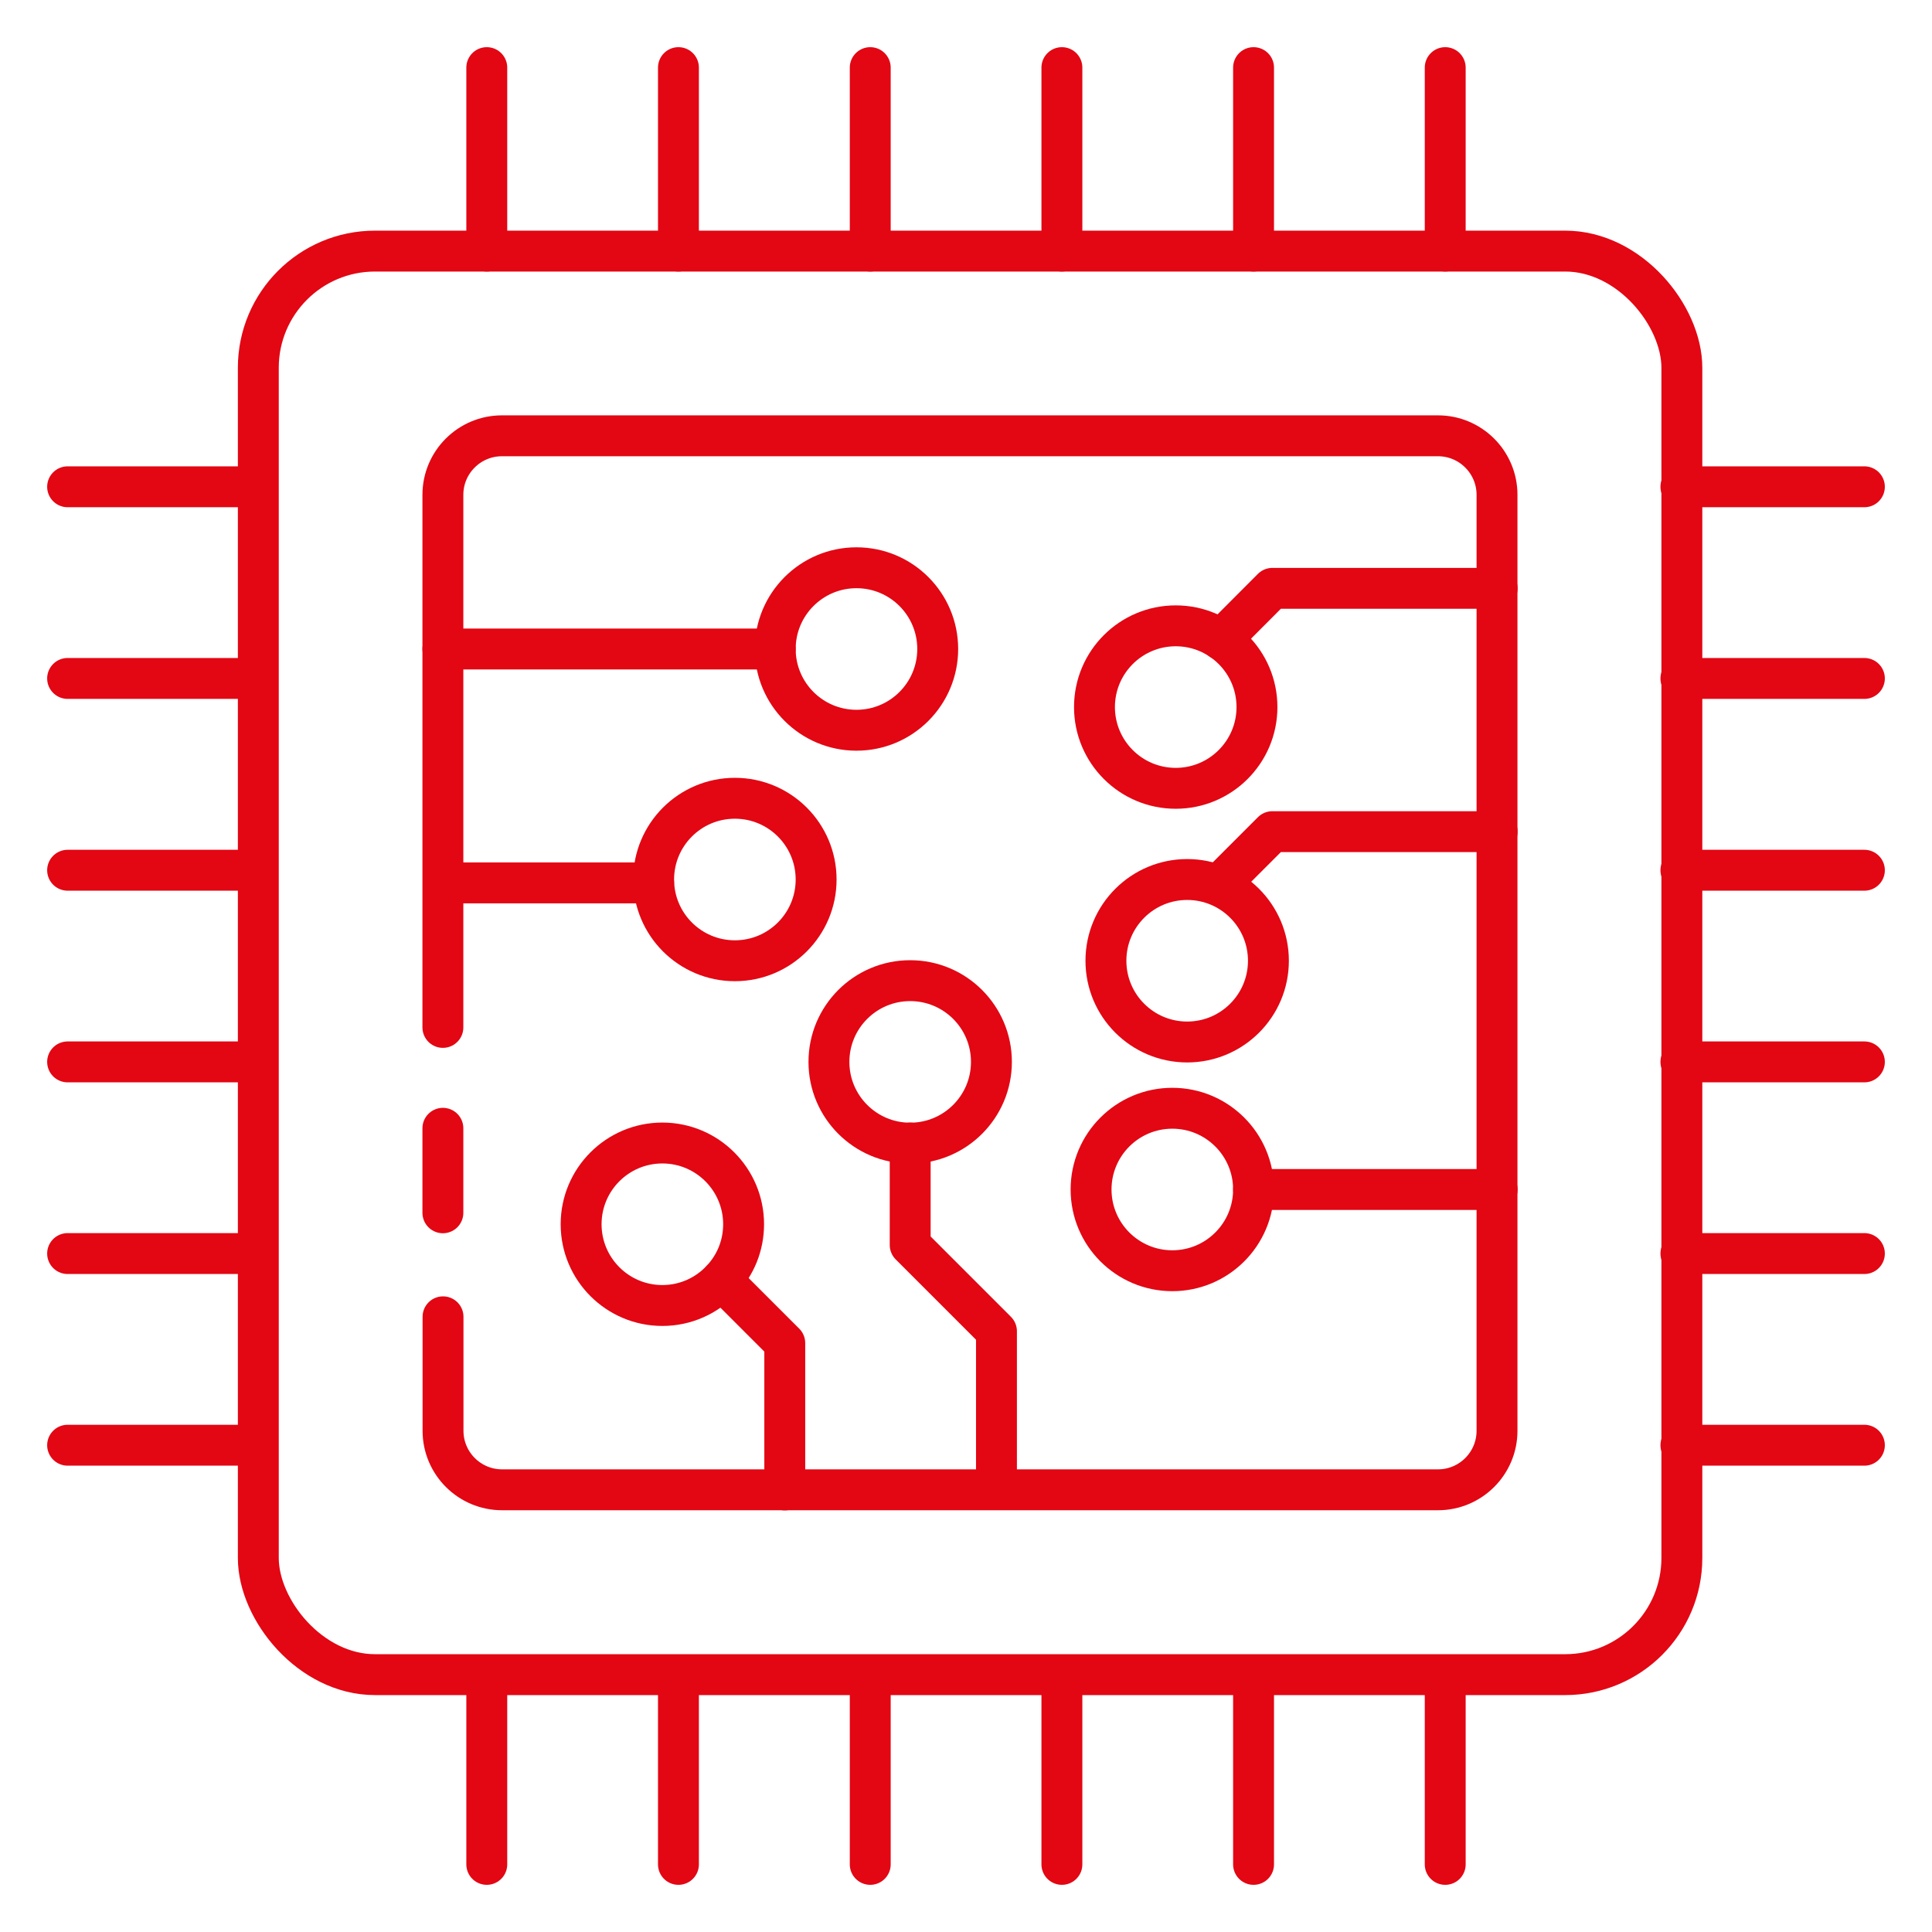 <?xml version="1.0" encoding="UTF-8"?><svg id="Livello_2" xmlns="http://www.w3.org/2000/svg" viewBox="0 0 141.73 141.73"><defs><style>.cls-1{fill:none;stroke:#e30613;stroke-linecap:round;stroke-linejoin:round;stroke-width:3px;}</style></defs><rect class="cls-1" x="18.95" y="18.42" width="104.43" height="104.43" rx="8.56" ry="8.56"/><line class="cls-1" x1="32.49" y1="88.97" x2="32.49" y2="82.77"/><path class="cls-1" d="M32.49,75.37V36.3c0-2.39,1.94-4.33,4.33-4.33H105.49c2.39,0,4.33,1.94,4.33,4.33V104.96c0,2.39-1.94,4.33-4.33,4.33H36.83c-2.39,0-4.33-1.94-4.33-4.33v-8.36"/><g><g><line class="cls-1" x1="35.71" y1="4.96" x2="35.71" y2="18.42"/><line class="cls-1" x1="49.77" y1="4.96" x2="49.77" y2="18.42"/><line class="cls-1" x1="63.84" y1="4.96" x2="63.84" y2="18.42"/><line class="cls-1" x1="77.9" y1="4.96" x2="77.9" y2="18.42"/><line class="cls-1" x1="91.96" y1="4.96" x2="91.96" y2="18.42"/><line class="cls-1" x1="106.02" y1="4.96" x2="106.02" y2="18.42"/></g><g><line class="cls-1" x1="35.71" y1="123.31" x2="35.71" y2="136.77"/><line class="cls-1" x1="49.77" y1="123.31" x2="49.77" y2="136.77"/><line class="cls-1" x1="63.84" y1="123.31" x2="63.84" y2="136.77"/><line class="cls-1" x1="77.9" y1="123.31" x2="77.9" y2="136.77"/><line class="cls-1" x1="91.96" y1="123.31" x2="91.96" y2="136.77"/><line class="cls-1" x1="106.02" y1="123.31" x2="106.02" y2="136.77"/></g></g><g><g><line class="cls-1" x1="136.77" y1="35.71" x2="123.31" y2="35.71"/><line class="cls-1" x1="136.77" y1="49.77" x2="123.31" y2="49.77"/><line class="cls-1" x1="136.77" y1="63.84" x2="123.31" y2="63.84"/><line class="cls-1" x1="136.77" y1="77.9" x2="123.31" y2="77.9"/><line class="cls-1" x1="136.77" y1="91.96" x2="123.31" y2="91.96"/><line class="cls-1" x1="136.77" y1="106.02" x2="123.31" y2="106.02"/></g><g><line class="cls-1" x1="18.42" y1="35.71" x2="4.96" y2="35.71"/><line class="cls-1" x1="18.42" y1="49.77" x2="4.96" y2="49.77"/><line class="cls-1" x1="18.42" y1="63.84" x2="4.96" y2="63.84"/><line class="cls-1" x1="18.42" y1="77.9" x2="4.96" y2="77.9"/><line class="cls-1" x1="18.42" y1="91.96" x2="4.96" y2="91.96"/><line class="cls-1" x1="18.42" y1="106.02" x2="4.96" y2="106.02"/></g></g><circle class="cls-1" cx="53.91" cy="64.52" r="5.96"/><circle class="cls-1" cx="62.83" cy="47.61" r="5.96"/><circle class="cls-1" cx="66.77" cy="77.9" r="5.96"/><circle class="cls-1" cx="86.25" cy="51.87" r="5.96"/><circle class="cls-1" cx="87.09" cy="70.48" r="5.96"/><circle class="cls-1" cx="86" cy="87.26" r="5.96"/><path class="cls-1" d="M54.55,89.81c0,1.58-.61,3.01-1.62,4.08-1.09,1.16-2.63,1.88-4.34,1.88-3.29,0-5.96-2.67-5.96-5.96s2.67-5.96,5.96-5.96,5.96,2.67,5.96,5.96Z"/><polyline class="cls-1" points="52.93 93.89 57.57 98.53 57.57 109.3"/><line class="cls-1" x1="32.49" y1="47.61" x2="56.87" y2="47.61"/><polyline class="cls-1" points="89.58 46.93 93.34 43.16 109.83 43.16"/><polyline class="cls-1" points="89.58 64.77 93.34 61.01 109.83 61.01"/><line class="cls-1" x1="91.96" y1="87.26" x2="109.83" y2="87.26"/><line class="cls-1" x1="33.7" y1="64.77" x2="47.95" y2="64.77"/><polyline class="cls-1" points="66.77 83.85 66.77 91.33 73.1 97.66 73.1 108.69"/></svg>